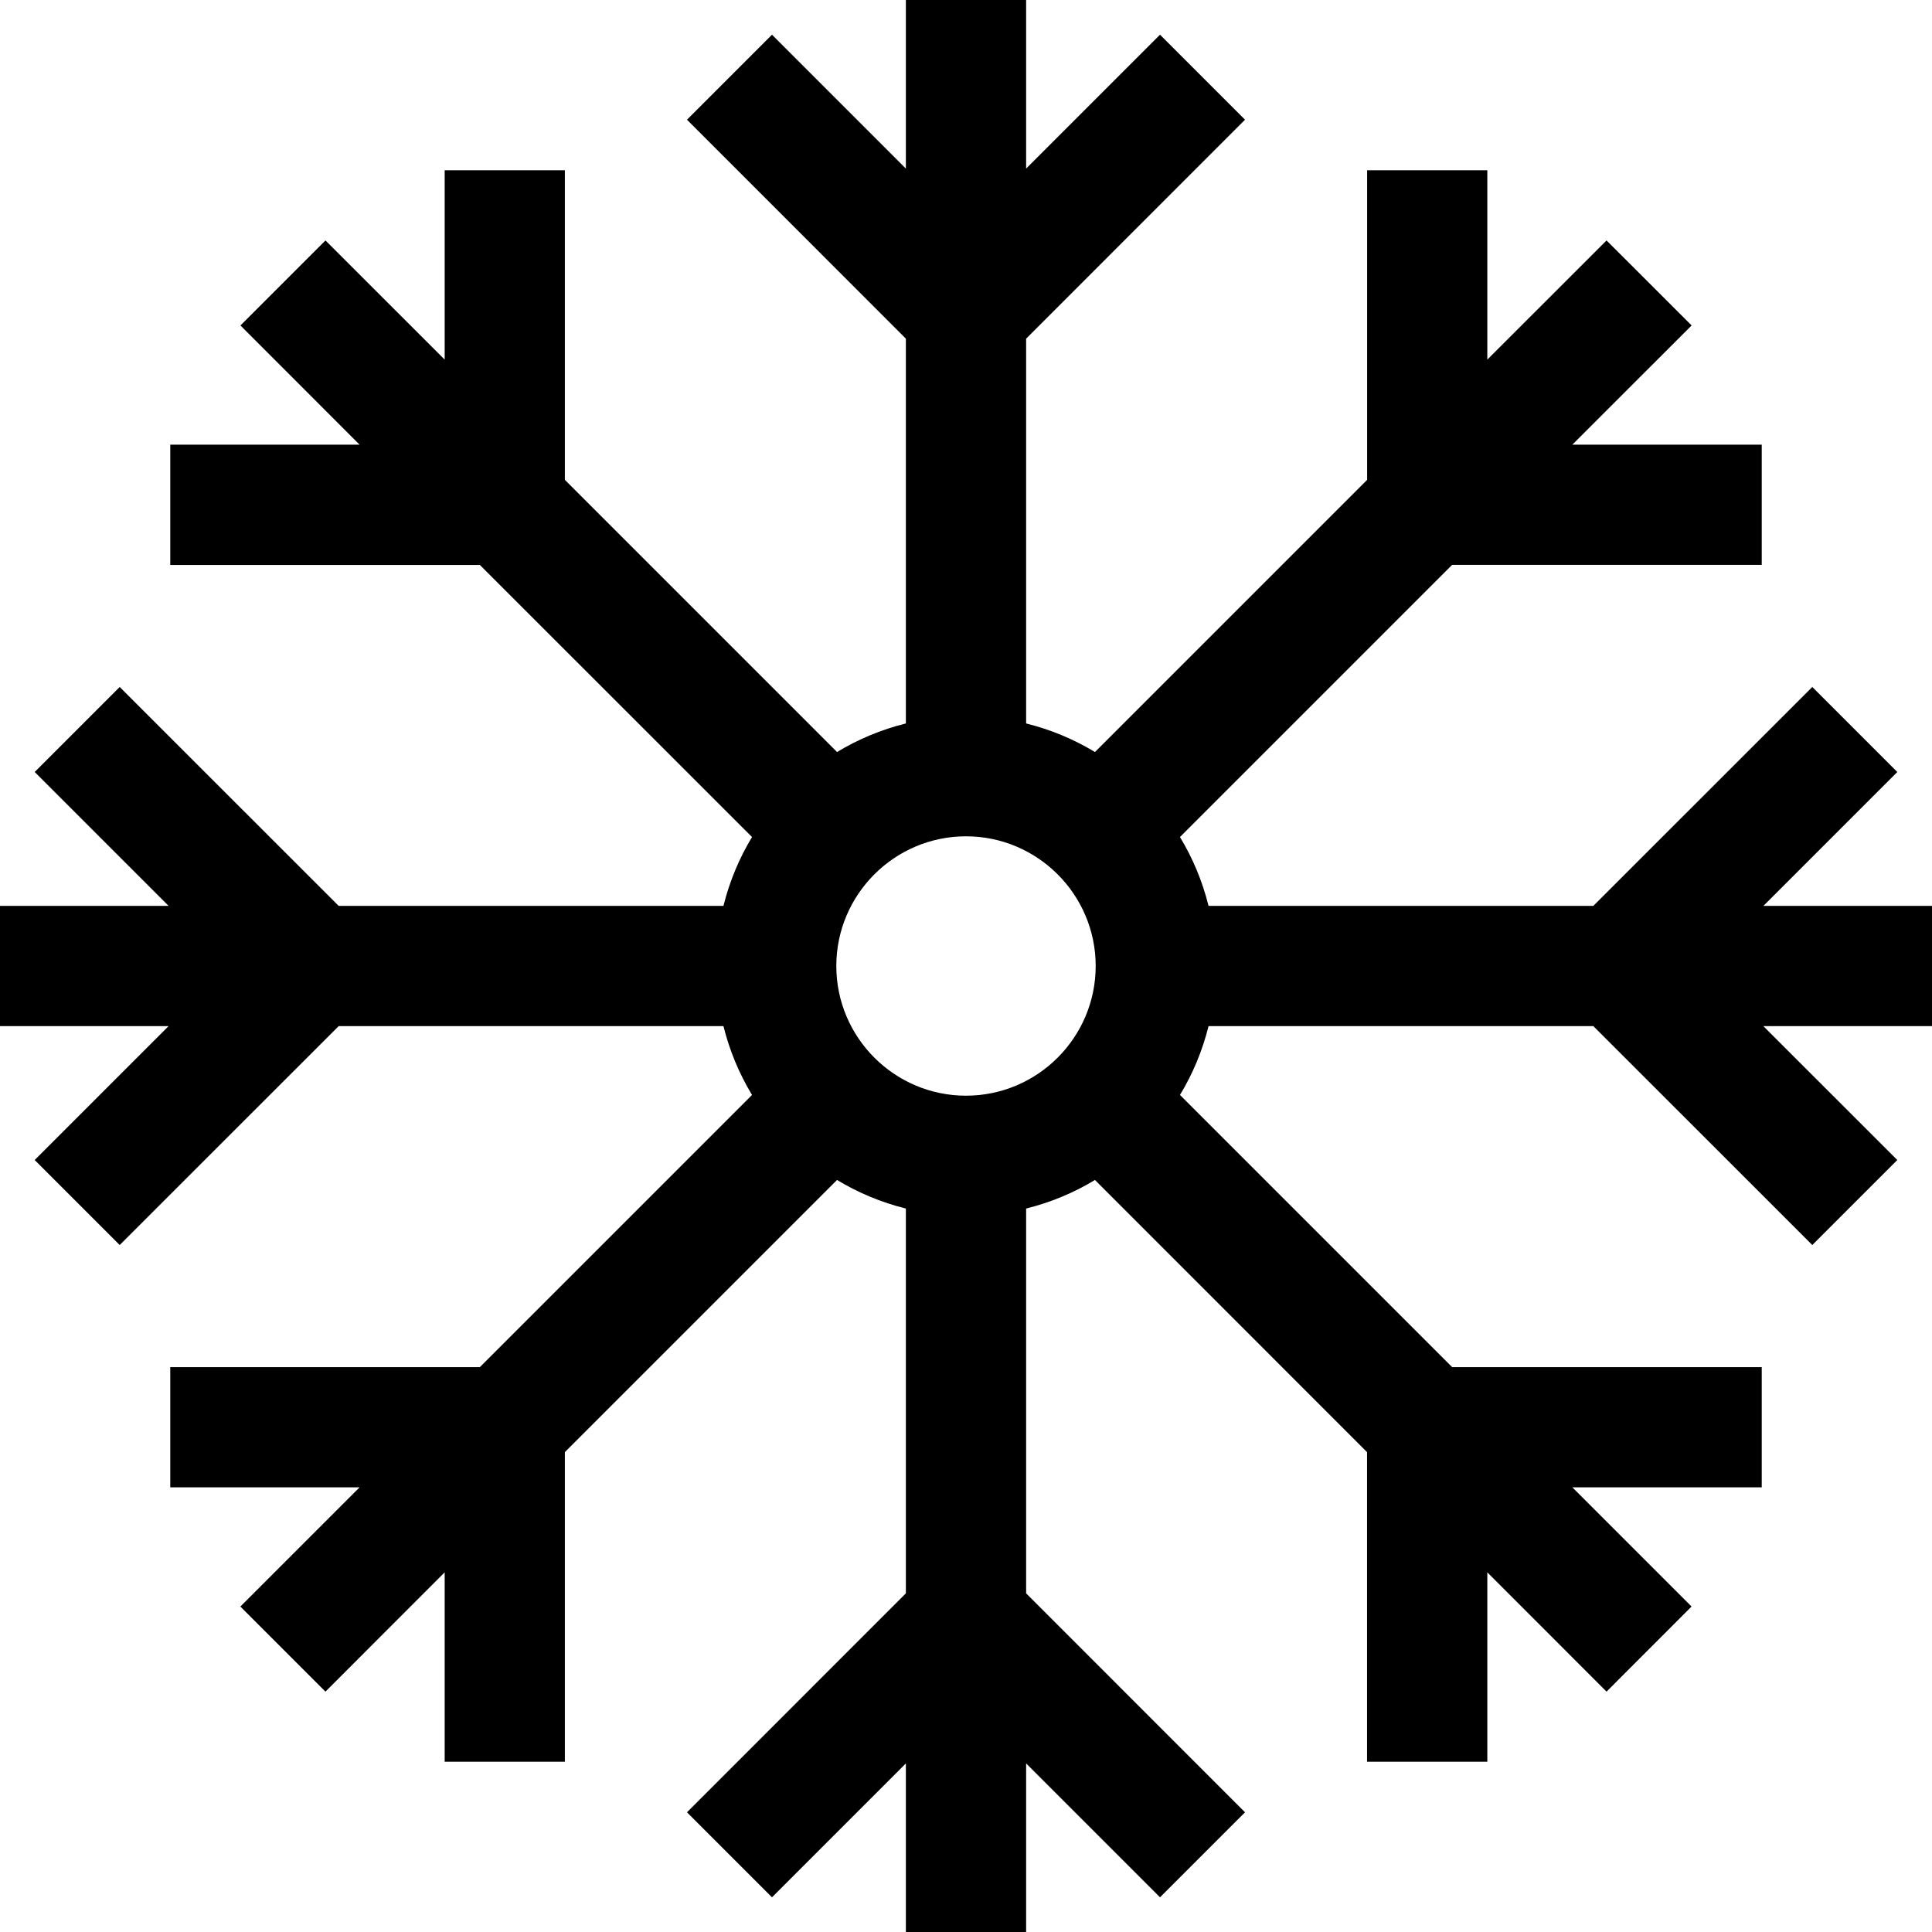 <svg width="24" height="24" viewBox="0 0 24 24" fill="none" xmlns="http://www.w3.org/2000/svg">
<g clip-path="url(#clip0_680_1709)">
<path d="M24 11.253H21.906L23.569 9.59L22.513 8.534L19.793 11.253H15.013C14.937 10.948 14.817 10.66 14.658 10.398L18.039 7.017H21.885V5.524H19.532L21.014 4.043L19.957 2.987L18.476 4.467V2.115H16.983V5.961L13.602 9.342C13.34 9.183 13.052 9.063 12.747 8.987V4.207L15.466 1.487L14.41 0.431L12.747 2.094V0H11.253V2.094L9.59 0.431L8.534 1.487L11.253 4.207V8.987C10.948 9.063 10.66 9.183 10.398 9.342L7.017 5.961V2.115H5.524V4.467L4.043 2.987L2.987 4.043L4.467 5.524H2.115V7.018H5.961L9.342 10.398C9.183 10.66 9.063 10.948 8.987 11.253H4.207L1.487 8.534L0.431 9.59L2.094 11.253H0V12.747H2.094L0.431 14.41L1.487 15.466L4.207 12.747H8.987C9.063 13.052 9.183 13.34 9.342 13.602L5.961 16.983H2.115V18.476H4.467L2.986 19.957L4.043 21.014L5.524 19.532V21.885H7.017V18.039L10.398 14.658C10.66 14.817 10.948 14.937 11.253 15.013V19.793L8.534 22.513L9.59 23.569L11.253 21.906V24H12.747V21.906L14.41 23.569L15.466 22.513L12.747 19.793V15.013C13.052 14.937 13.34 14.817 13.602 14.658L16.982 18.039V21.885H18.476V19.532L19.957 21.014L21.013 19.957L19.532 18.476H21.885V16.983H18.039L14.658 13.602C14.817 13.34 14.937 13.052 15.013 12.747H19.793L22.513 15.466L23.569 14.41L21.905 12.747H24V11.253ZM12 13.611C11.112 13.611 10.389 12.888 10.389 12C10.389 11.112 11.112 10.389 12 10.389C12.888 10.389 13.611 11.112 13.611 12C13.611 12.888 12.888 13.611 12 13.611Z" fill="black"/>
</g>
<defs>
<clipPath id="clip0_680_1709">
<rect width="24" height="24" fill="white"/>
</clipPath>
</defs>
</svg>
